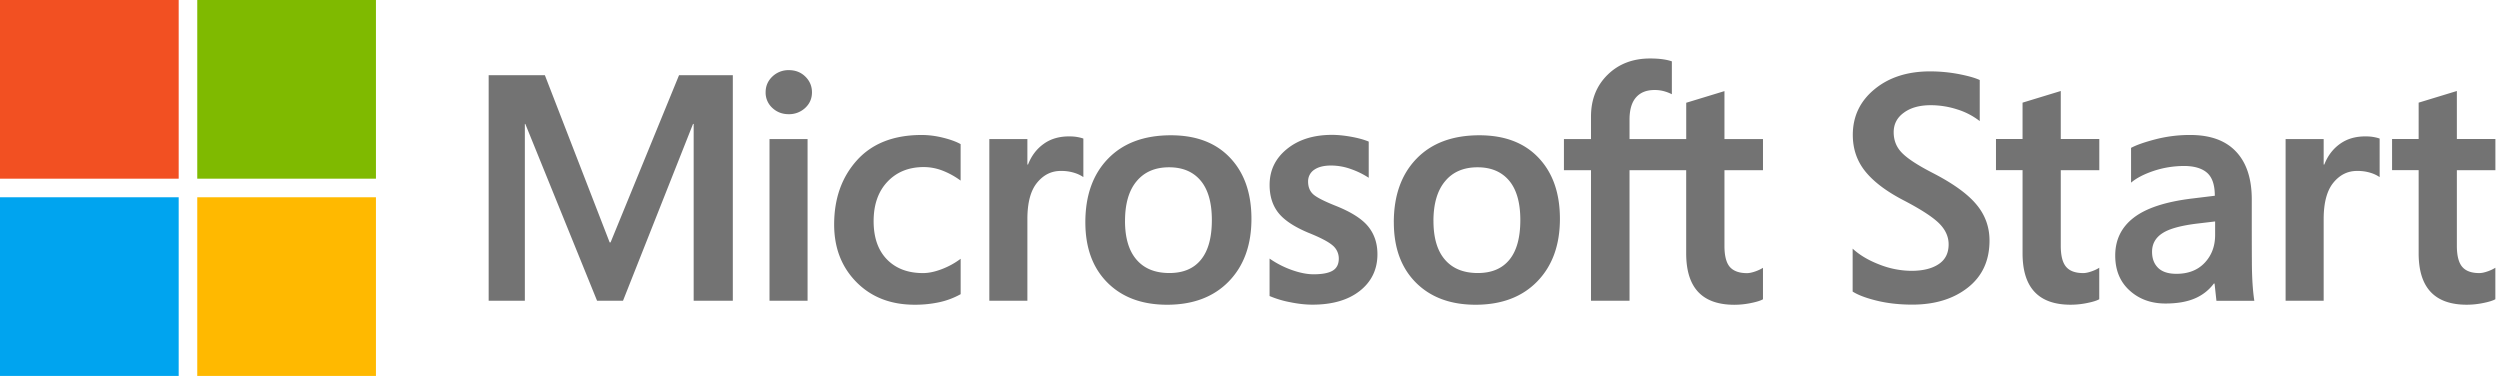 <?xml version="1.0" encoding="UTF-8"?>
<svg xmlns="http://www.w3.org/2000/svg" width="133" height="20" viewBox="0 0 133 20" fill="none">
  <path d="M38.986 4v12h-2.083V6.594h-.034L33.144 16h-1.38l-3.817-9.406h-.025V16h-1.925V4h2.99l3.446 8.894h.05L36.125 4h2.861Zm1.745.911c0-.336.122-.614.363-.842a1.23 1.23 0 0 1 .867-.338c.358 0 .653.116.886.347.233.23.35.508.35.833 0 .33-.12.606-.358.828a1.253 1.253 0 0 1-.88.336c-.348 0-.637-.114-.876-.339a1.095 1.095 0 0 1-.352-.825ZM42.963 16h-2.025V7.397h2.025V16Zm6.142-1.472c.3 0 .633-.07.997-.209a4.116 4.116 0 0 0 1.005-.552v1.883a4.115 4.115 0 0 1-1.1.42 6.034 6.034 0 0 1-1.352.141c-1.267 0-2.298-.4-3.09-1.2-.791-.8-1.188-1.822-1.188-3.067 0-1.383.405-2.522 1.214-3.419.808-.894 1.955-1.344 3.439-1.344.38 0 .763.05 1.15.147.388.097.697.21.925.339v1.941a4.153 4.153 0 0 0-.959-.53 2.787 2.787 0 0 0-1-.19c-.797 0-1.441.26-1.933.779-.492.52-.736 1.22-.736 2.1 0 .87.236 1.547.708 2.033.47.483 1.111.728 1.92.728Zm7.766-7.272c.161 0 .309.01.436.033.128.022.24.05.328.083v2.05a1.765 1.765 0 0 0-.464-.222 2.303 2.303 0 0 0-.741-.106c-.498 0-.917.209-1.259.628-.344.42-.514 1.064-.514 1.934V16h-2.025V7.397h2.025v1.356h.034c.183-.47.464-.836.836-1.1.37-.267.82-.397 1.344-.397Zm.87 4.569c0-1.422.4-2.55 1.205-3.38.803-.831 1.92-1.248 3.347-1.248 1.345 0 2.395.4 3.15 1.2.756.8 1.134 1.88 1.134 3.245 0 1.394-.403 2.505-1.206 3.33-.803.825-1.897 1.24-3.28 1.24-1.334 0-2.392-.393-3.175-1.176-.784-.786-1.175-1.855-1.175-3.211Zm2.11-.07c0 .9.204 1.587.612 2.059.408.475.989.711 1.75.711.736 0 1.297-.236 1.68-.711.387-.475.578-1.178.578-2.108 0-.925-.2-1.625-.597-2.098-.397-.472-.958-.708-1.678-.708-.742 0-1.317.247-1.728.742-.413.494-.616 1.2-.616 2.114Zm9.74-2.1c0 .292.091.517.275.684.183.164.591.372 1.222.622.808.325 1.378.689 1.703 1.092.327.405.489.894.489 1.47 0 .808-.312 1.458-.934 1.95-.622.49-1.464.735-2.522.735-.358 0-.753-.041-1.183-.13a5.243 5.243 0 0 1-1.1-.33v-1.992c.366.255.763.46 1.189.61.425.15.808.226 1.155.226.458 0 .794-.064 1.011-.192.217-.128.328-.344.328-.644a.905.905 0 0 0-.339-.709c-.225-.191-.653-.414-1.283-.666-.747-.314-1.278-.664-1.59-1.056-.31-.392-.469-.886-.469-1.489 0-.775.309-1.414.925-1.911.617-.5 1.417-.75 2.398-.75.3 0 .638.033 1.013.1.373.067.687.153.937.258v1.925a4.32 4.32 0 0 0-.936-.46 3.144 3.144 0 0 0-1.064-.192c-.386 0-.684.075-.9.225a.735.735 0 0 0-.325.625Zm4.56 2.17c0-1.422.403-2.55 1.206-3.38.803-.831 1.92-1.248 3.347-1.248 1.345 0 2.395.4 3.15 1.2.756.8 1.134 1.88 1.134 3.245 0 1.394-.403 2.505-1.206 3.33-.802.825-1.897 1.24-3.28 1.24-1.334 0-2.392-.393-3.175-1.176-.784-.786-1.175-1.855-1.175-3.211Zm2.11-.07c0 .9.202 1.587.61 2.059.409.475.99.711 1.75.711.736 0 1.297-.236 1.683-.711.387-.475.578-1.178.578-2.108 0-.925-.2-1.625-.597-2.098-.4-.472-.958-.708-1.678-.708-.741 0-1.32.247-1.728.742-.413.494-.619 1.2-.619 2.114Zm13.446-2.702h-3.016V16h-2.05V9.053h-1.44V7.397h1.44V6.2c0-.903.294-1.644.883-2.222.589-.578 1.342-.867 2.264-.867.244 0 .464.014.653.039s.358.064.502.114v1.75a2.029 2.029 0 0 0-.352-.142 1.823 1.823 0 0 0-.578-.083c-.425 0-.75.133-.98.397-.229.264-.342.658-.342 1.175V7.4h3.016V5.467l2.034-.62V7.4h2.05v1.656h-2.05v4.025c0 .53.097.902.288 1.122.192.216.495.328.909.328.117 0 .258-.028.422-.084.164-.055.308-.122.43-.2v1.675c-.127.072-.341.14-.641.2a4.377 4.377 0 0 1-.883.092c-.853 0-1.495-.228-1.92-.68-.428-.456-.641-1.14-.641-2.056V9.053h.002Z" fill="#737373"></path>
  <path d="M9.506 0H0v9.506h9.506V0Z" fill="#F25022"></path>
  <path d="M20 0h-9.506v9.506H20V0Z" fill="#7FBA00"></path>
  <path d="M9.506 10.494H0V20h9.506v-9.506Z" fill="#00A4EF"></path>
  <path d="M20 10.494h-9.506V20H20v-9.506Z" fill="#FFB900"></path>
  <path d="M100.744 7.036c0 .442.153.814.461 1.117.306.305.856.66 1.65 1.066 1.067.553 1.831 1.106 2.292 1.662.464.555.695 1.194.695 1.919 0 1.067-.387 1.9-1.156 2.503-.769.603-1.756.903-2.953.903-.686 0-1.314-.07-1.883-.209-.57-.139-1-.3-1.289-.486v-2.283c.37.341.842.622 1.42.844a4.723 4.723 0 0 0 1.702.336c.609 0 1.092-.116 1.447-.352.359-.234.537-.587.537-1.056 0-.414-.173-.789-.514-1.125-.342-.336-.975-.747-1.895-1.225-.903-.47-1.578-.978-2.022-1.528-.444-.55-.667-1.197-.667-1.944 0-.986.386-1.797 1.156-2.43.769-.634 1.755-.95 2.953-.95.53 0 1.044.05 1.544.146.5.098.867.203 1.1.314v2.184a3.775 3.775 0 0 0-1.192-.62 4.6 4.6 0 0 0-1.419-.225c-.586 0-1.061.13-1.422.395-.364.26-.545.61-.545 1.044Zm10.084 7.492c.116 0 .258-.028.422-.084.164-.055.308-.122.43-.2v1.675c-.127.073-.341.14-.638.2a4.387 4.387 0 0 1-.884.092c-.853 0-1.494-.228-1.919-.683-.428-.456-.639-1.14-.639-2.056v-4.42h-1.414V7.395h1.414V5.461l2.033-.62v2.553h2.05v1.659h-2.05v4.025c0 .53.097.903.289 1.122.189.22.492.328.906.328Zm8.966-3.917c0 1.417 0 2.533.006 3.353.003.817.047 1.497.13 2.039h-2.016l-.1-.92h-.036a2.443 2.443 0 0 1-1.009.792c-.416.18-.939.272-1.569.272-.758 0-1.395-.23-1.903-.691-.511-.462-.767-1.081-.767-1.862 0-.836.328-1.508.984-2.013.655-.506 1.683-.845 3.083-1.017l1.231-.15c0-.57-.134-.972-.403-1.214-.267-.239-.67-.364-1.206-.37-.58 0-1.13.09-1.65.264-.519.175-.916.384-1.197.623v-1.85c.278-.15.711-.303 1.297-.456a7.308 7.308 0 0 1 1.85-.23c1.073 0 1.884.294 2.439.886.559.591.836 1.439.836 2.544Zm-2.872 1.28c-.892.106-1.522.278-1.886.52-.367.239-.547.57-.547.986 0 .359.108.642.322.853.214.211.539.317.975.317.631 0 1.131-.195 1.497-.58.37-.39.556-.876.561-1.462v-.744l-.922.11Zm8.911-4.635c.161 0 .306.01.436.033.128.022.236.05.328.083v2.05a1.752 1.752 0 0 0-.464-.222 2.302 2.302 0 0 0-.741-.106c-.498 0-.917.209-1.259.628-.341.42-.514 1.064-.514 1.934V16h-2.025V7.397h2.025v1.356h.034c.183-.47.464-.836.836-1.1.372-.267.819-.397 1.344-.397Zm6.067 7.272c.117 0 .258-.028.422-.084a2.02 2.02 0 0 0 .431-.2v1.675c-.128.073-.342.14-.639.2a4.387 4.387 0 0 1-.884.092c-.852 0-1.494-.228-1.919-.683-.428-.456-.639-1.14-.639-2.056v-4.42h-1.414V7.395h1.414V5.461l2.033-.62v2.553h2.05v1.659h-2.05v4.025c0 .53.098.903.289 1.122.189.22.492.328.906.328Z" fill="#737373"></path>
</svg>
